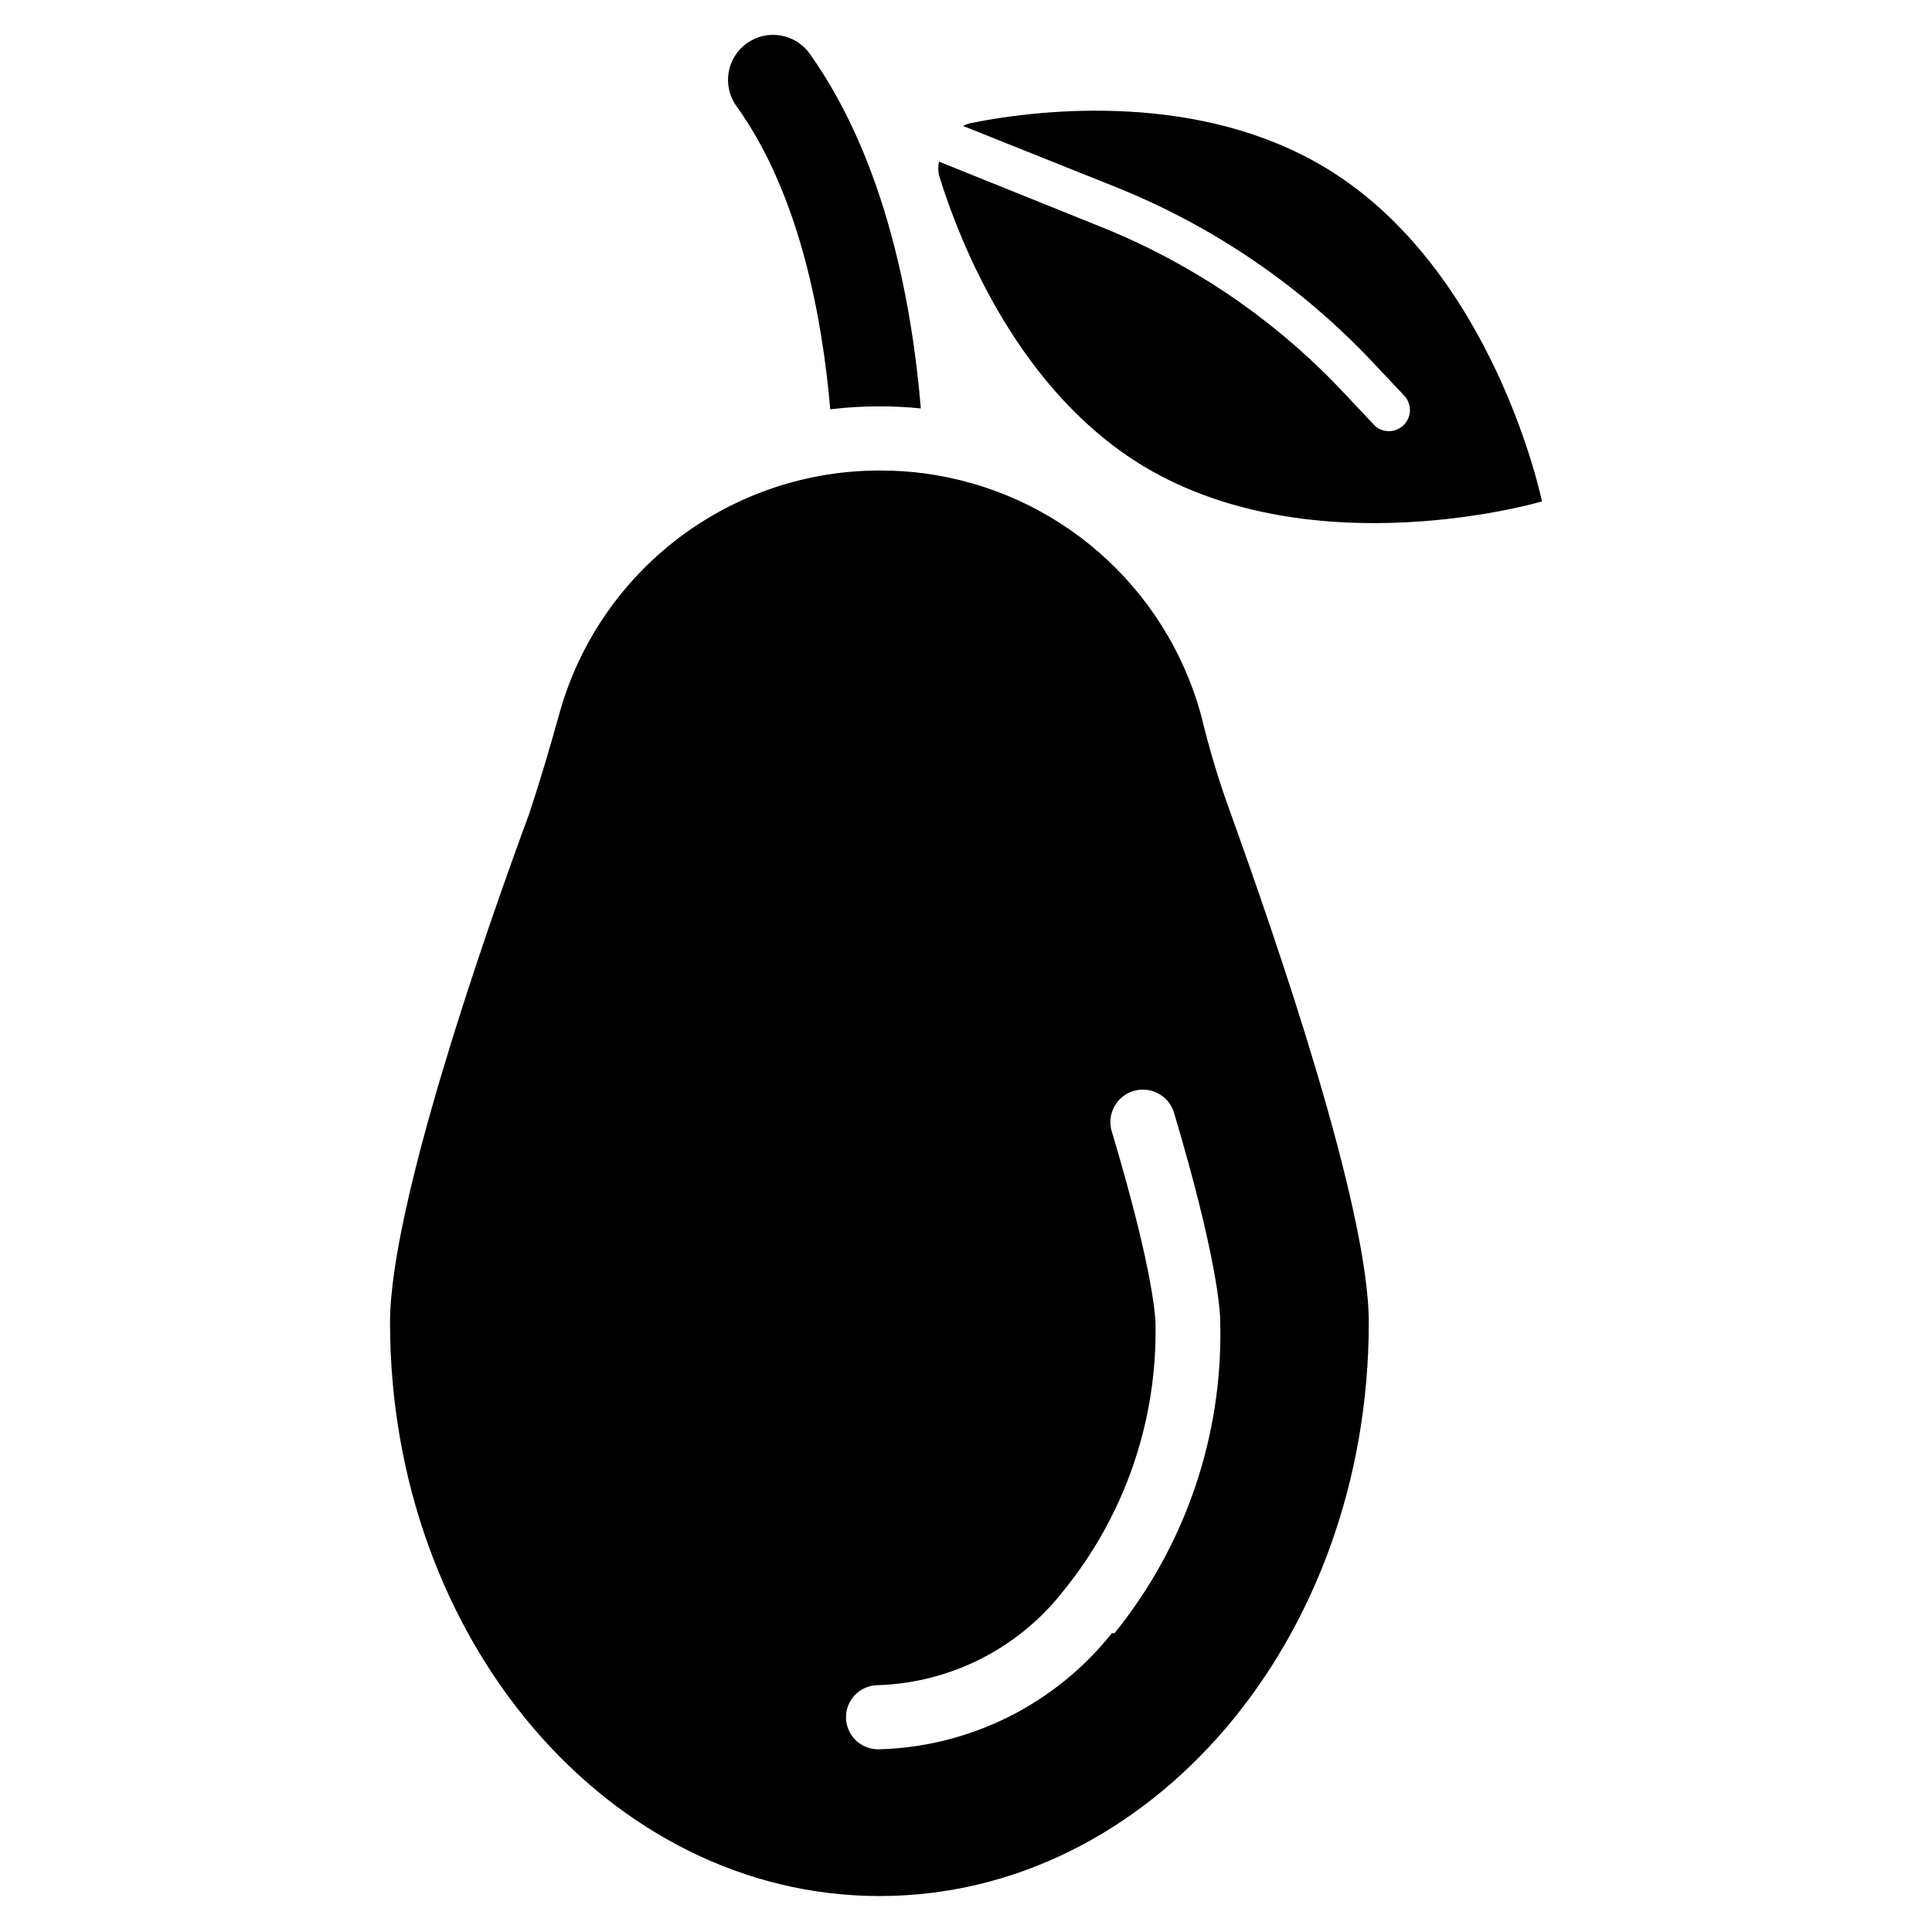 <?xml version="1.0" encoding="UTF-8"?>
<!-- Uploaded to: ICON Repo, www.svgrepo.com, Generator: ICON Repo Mixer Tools -->
<svg fill="#000000" width="800px" height="800px" version="1.1" viewBox="144 144 512 512" xmlns="http://www.w3.org/2000/svg">
 <g>
  <path d="m552.64 276.88s-12.594-61.48-57.465-88.48c-32.984-19.836-74.156-15.742-93.754-11.809h-0.004c-0.766 0.16-1.508 0.426-2.203 0.789l40.539 16.215h0.004c25.656 10.301 48.781 26.039 67.777 46.129l8.816 9.367v0.004c1.852 2.219 1.703 5.484-0.34 7.531-2.047 2.043-5.312 2.191-7.531 0.34l-8.816-9.367c-17.891-18.93-39.672-33.754-63.844-43.457l-42.98-17.316c-0.246 1.195-0.246 2.426 0 3.621 5.902 19.051 21.492 57.465 54.395 77.223 45.266 27.004 105.41 9.211 105.41 9.211z"/>
  <path d="m470.14 359.54c-3.148-8.582-5.746-17.32-7.871-26.137v0.004c-4.578-16.641-13.938-31.566-26.926-42.934-12.988-11.363-29.027-18.66-46.125-20.988-3.914-0.531-7.859-0.793-11.809-0.789-19.348-0.082-38.184 6.211-53.594 17.906-15.41 11.699-26.539 28.148-31.66 46.805-2.441 8.816-5.039 17.555-7.871 26.137-12.047 32.586-36.922 104.3-36.922 134.92 0 83.996 58.094 152.01 129.73 152.01 71.637 0.004 129.65-67.773 129.65-152.01 0-30.621-24.875-102.34-36.605-134.93zm-31.488 217.27c-15.066 18.934-37.758 30.207-61.949 30.777-4.699 0-8.504-3.805-8.504-8.5 0-4.695 3.805-8.5 8.504-8.5 19.184-0.625 37.105-9.703 48.961-24.797 16.309-19.973 25.008-45.074 24.562-70.852 0-0.473 0-12.438-11.57-51.012l-0.004 0.004c-1.41-4.543 1.125-9.375 5.668-10.785 4.543-1.414 9.375 1.125 10.785 5.668 11.414 38.336 12.281 52.426 12.281 55.891 0.676 29.824-9.254 58.918-28.023 82.105z"/>
  <path d="m377.09 251.69c-4.367-0.012-8.73 0.25-13.066 0.785-2.047-23.617-7.871-56.758-24.875-80.375-3.828-5.367-2.574-12.82 2.793-16.648 5.371-3.824 12.824-2.574 16.648 2.797 20.469 28.734 27.238 67.543 29.441 93.992-3.633-0.379-7.285-0.562-10.941-0.551z"/>
 </g>
</svg>